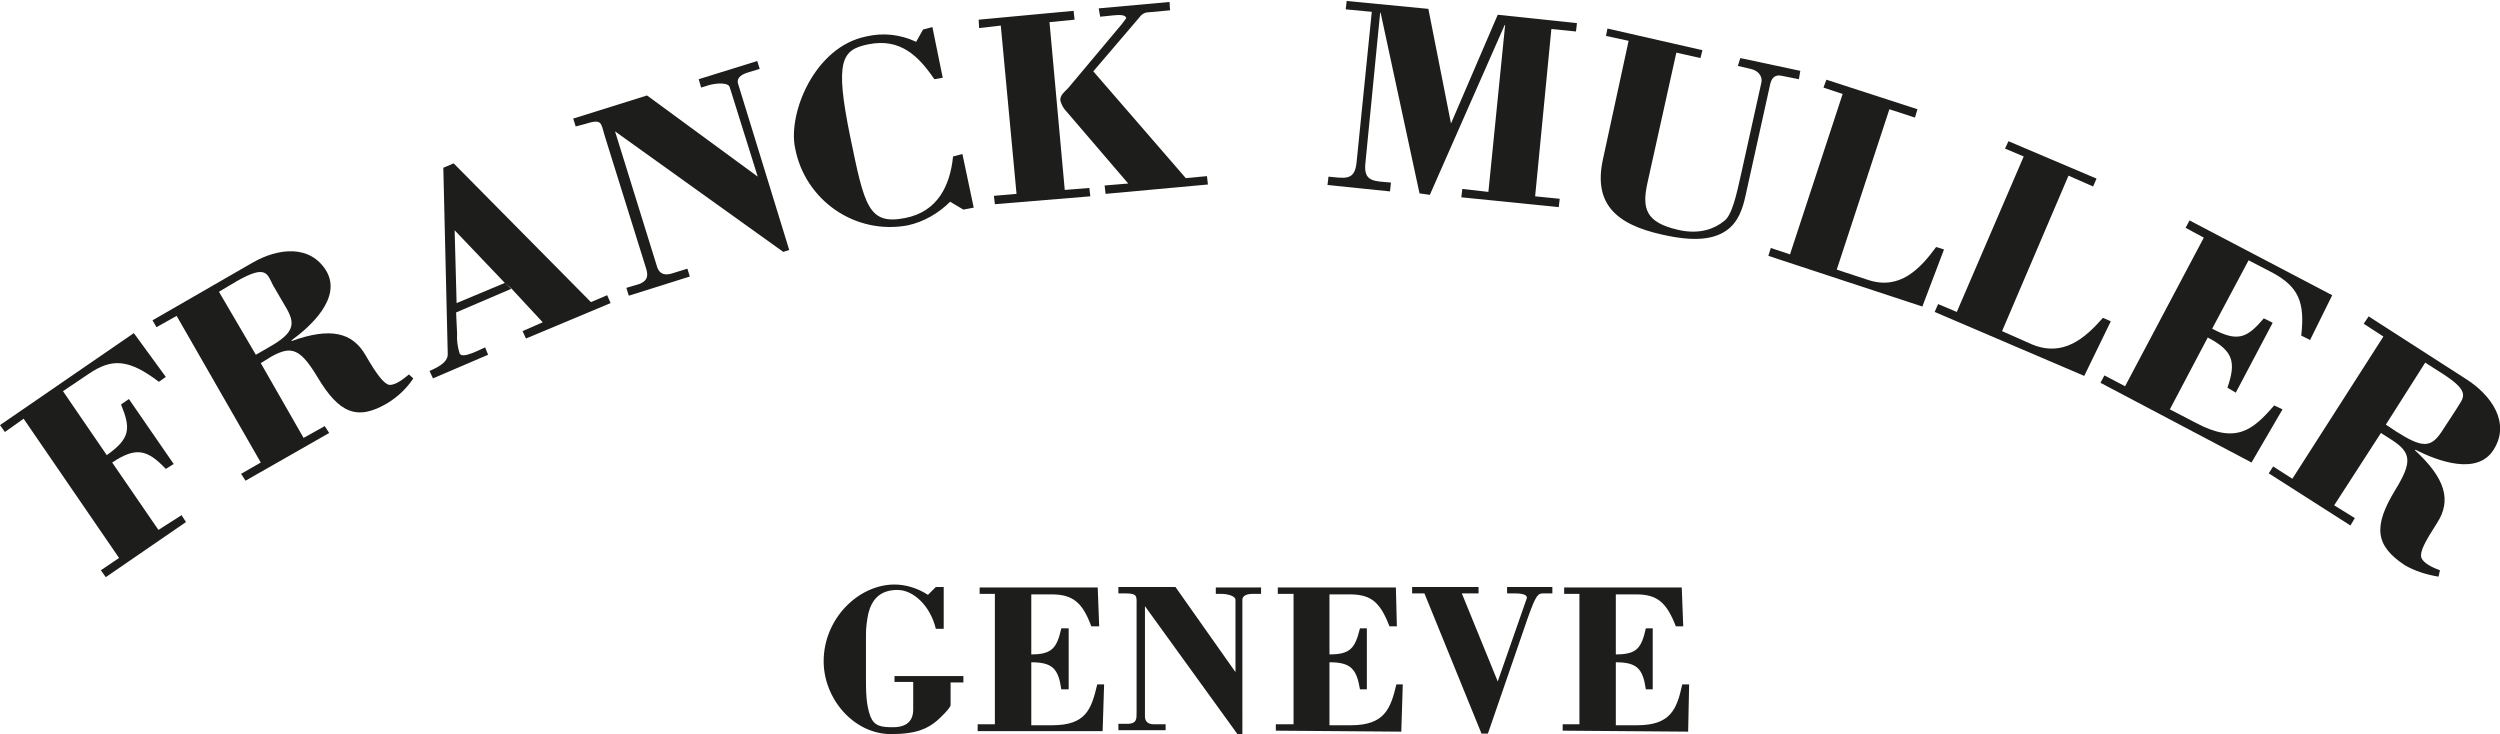<?xml version="1.0" encoding="UTF-8"?>
<!-- Generator: Adobe Illustrator 25.3.1, SVG Export Plug-In . SVG Version: 6.00 Build 0)  -->
<svg xmlns="http://www.w3.org/2000/svg" xmlns:xlink="http://www.w3.org/1999/xlink" version="1.1" id="Calque_1" x="0px" y="0px" viewBox="0 0 508.1 149.2" style="enable-background:new 0 0 508.1 149.2;" xml:space="preserve">
<style type="text/css">
	.st0{fill:#1D1D1B;}
</style>
<path class="st0" d="M21.5,117.3l-1-1.4l3.7-2.5L4.8,85.1L1,87.8l-1-1.4l27.2-18.7l6.5,8.9l-1.4,1c-6.2-4.7-9.6-4.8-14.3-1.6  l-5.2,3.5l8.9,13c4.8-3.4,4.9-5.4,2.9-10.3l1.6-1.1l9.1,13.2l-1.6,1c-3.8-4-6.1-4.5-10.9-1.3l9.4,13.7l4.7-3l0.9,1.4L21.5,117.3z"></path>
<path class="st0" d="M48.2,57.1l-3.7,2.2L52,72.1l2.1-1.2c5.2-2.9,6.2-4.6,4.2-8.1l-2.8-4.8C54.3,55.7,54.2,53.7,48.2,57.1l3.1-3.7  c5.2-3,11.8-3.8,15.1,1.8c3,5.4-3.2,11.1-7.2,14l0.1,0.1c7.8-2.8,12.3-1.8,15,2.9c2.3,4,3.7,5.7,4.7,6c0.6,0.1,1.8-0.1,4.1-2.1  l0.9,0.8c-1.3,2-3.1,3.7-5.2,5c-6.2,3.7-9.9,2.1-14.3-5.3c-3.5-5.8-5.3-6.4-9.4-4.1L53,73.8L61.7,89l4.3-2.4l0.9,1.4l-17,9.7  L49,96.3l4-2.3L35.9,64.2l-4.1,2.3L31,65.1l20.3-11.7L48.2,57.1z"></path>
<path class="st0" d="M102.6,57.5L92.4,46.8l0.4,14.8L102.6,57.5l1.3,1.2l-11.2,4.8l0.2,4.3c-0.1,1.3,0.1,2.7,0.5,4  c0.5,1.3,4.4-0.9,5.2-1.2l0.6,1.5l-11.2,4.8l-0.7-1.5c1.3-0.6,3.7-1.6,3.7-3.4l-0.9-37.9l2.1-0.9l27.9,28.2l3.3-1.4l0.7,1.6  l-17.2,7.2l-0.7-1.5l4.1-1.8l-6.4-6.9L102.6,57.5z"></path>
<path class="st0" d="M160.4,50.8l-1.2,0.4L125,26.7l8.6,27.7c0.5,1.3,1.5,1.6,2.9,1.2l3.2-1l0.5,1.6l-12.4,3.9l-0.5-1.6l2.7-0.8  c1.9-0.8,1.7-2,1.2-3.5l-8.3-26.6c-0.8-2.7-0.5-3.5-4-2.4l-1.9,0.5l-0.5-1.6l15-4.7L154,35.9l-5.7-18.2c-0.3-1-2.8-0.8-4.2-0.4  l-1.6,0.5l-0.5-1.7l11.9-3.7l0.5,1.6l-2.3,0.7c-1.7,0.5-2.4,1.3-2.1,2.3L160.4,50.8z"></path>
<path class="st0" d="M187.6,6l1.9-0.5l2.1,10.3l-1.7,0.3c-3.2-4.7-6.9-8.4-13.4-7.1c-5.4,1.1-6.9,3.2-3.7,18.8  c2.9,14.1,3.7,18,11.2,16.5c6.6-1.3,9.1-6.6,9.7-12.5l1.9-0.5l2.3,10.9l-2.1,0.4l-2.7-1.6c-2.4,2.4-5.4,4.1-8.6,4.8  c-10.7,2-20.9-5.1-22.9-15.7c-1.5-7,3.9-20.6,14.5-22.7c3.4-0.8,6.9-0.4,10.1,1.1L187.6,6z"></path>
<path class="st0" d="M223.3,1.7l14.4-1.3l0.1,1.7l-4.4,0.4c-0.7,0-1.4,0.4-1.8,1l-9.4,11L241,36.2l4.3-0.4l0.2,1.7l-20.8,1.9  l-0.2-1.7l4.8-0.4l-12.6-14.7c-0.6-0.6-1-1.4-1.2-2.2c-0.1-1,0.9-1.8,1.6-2.5l10.9-13c0.3-0.4,0.6-0.8,0.9-1.2  c-0.1-0.7-1.3-0.7-2.4-0.6l-2.9,0.3L223.3,1.7z M202.2,41.5l-0.2-1.7l4.6-0.4l-3.2-34.2l-4.4,0.5l-0.1-1.7l19.3-1.8l0.2,1.8  l-5.1,0.5l3.1,34.1l5-0.4l0.2,1.7L202.2,41.5z"></path>
<path class="st0" d="M312,39.9l5,0.5l-0.2,1.7l-19.8-2l0.2-1.7l5.3,0.6l3.4-33.9h-0.1l-15.2,34.5l-2.1-0.3l-7.9-36.7h-0.1l-3,30.6  c-0.4,3.8,1.8,3.6,5.2,3.9l-0.2,1.8l-12.7-1.3l0.2-1.7c3.3,0.3,5.3,0.9,5.7-2.8l3.1-30.7l-5.3-0.5l0.2-1.7l16.6,1.6l4.6,23.3  L304.4,3l16.1,1.7l-0.2,1.7l-5-0.5L312,39.9z"></path>
<path class="st0" d="M326.7,5.8l19.3,4.4l-0.4,1.6l-4.9-1.1l-5.9,26.6c-1.1,5.1-0.3,7.9,6.2,9.4c4.6,1.1,7.7-0.4,9.3-1.7  c1.7-1.1,2.6-5.3,3.6-9.8l4.1-18.5c0.2-1.1-0.5-2.3-2.2-2.7l-2.6-0.6l0.5-1.6l12.2,2.6l-0.3,1.7l-3.5-0.7c-1.4-0.3-2,0.5-2.3,1.6  l-5,22.6c-0.6,2.8-1.5,5.6-4,7.3s-6.3,2.3-12.9,0.8c-9.6-2.1-14.1-6.4-12.1-15.4l5.2-24l-4.6-1L326.7,5.8z"></path>
<path class="st0" d="M359.4,52l0.5-1.6l3.9,1.3l10.7-32.6l-3.9-1.3l0.6-1.6l18.5,6l-0.5,1.7l-5.2-1.7l-10.7,32.6l6.4,2.1  c6.4,2.1,10.5-2.2,13.8-6.7l1.6,0.5l-4.4,11.6L359.4,52z"></path>
<path class="st0" d="M393.2,63.4l0.7-1.6l3.8,1.6l13.6-31.6l-3.8-1.6l0.7-1.5l17.9,7.6l-0.7,1.6l-5-2.2l-13.5,31.6L413,70  c6.3,2.6,10.7-1.2,14.4-5.4l1.6,0.7l-5.4,11.1L393.2,63.4z"></path>
<path class="st0" d="M426.9,77.8l0.8-1.5l4.2,2.2l16-30.2l-3.7-2l0.8-1.5L474,60l-4.5,9.1l-1.8-0.9c0.8-6.8-0.6-9.9-5.7-12.7l-5-2.6  l-7.4,13.9c5.2,2.8,7.1,1.9,10.5-2.1l1.8,0.9l-7.5,14.2l-1.7-1c1.8-5.2,1.2-7.5-4-10.2l-7.7,14.6l5.2,2.7c8.2,4.4,11.6,1.6,16-3.5  l1.7,0.8L457.6,94L426.9,77.8z"></path>
<path class="st0" d="M496.5,76l-3.6-2.3l-8,12.6l2.1,1.4c5.2,3.3,7,3.4,9.2,0.1l3-4.6C500.6,80.8,502.4,79.8,496.5,76l4.8,1.1  c5,3.2,9,8.8,5.5,14.3c-3.3,5.3-11.4,2.3-15.9,0l-0.1,0.1c6.2,5.7,7.5,10.2,4.5,14.8c-2.5,3.9-3.5,5.8-3.2,7c0.2,0.6,1,1.6,3.8,2.6  l-0.3,1.3c-2.4-0.4-4.7-1.1-6.8-2.3c-6.1-4-6.5-7.9-2-15.3c3.5-5.7,3.3-7.6-0.7-10.2l-2.2-1.4l-9.5,14.7l4.2,2.6l-0.9,1.5  l-16.6-10.6l0.9-1.4l3.9,2.5l18.5-28.9l-4-2.6l1-1.5l19.9,12.8L496.5,76z"></path>
<path class="st0" d="M190.2,119.3h1.6v8.5h-1.6c-1.1-4.6-4.5-7.9-7.8-7.9c-3.6,0-5.2,2-5.9,4.7c-0.3,1.4-0.5,2.9-0.5,4.3v8.9  c0,2.6,0,5.4,0.9,7.8c0.8,2,2.2,2.2,4.6,2.2c2.9,0,4.1-1.4,4.1-3.6v-5.6h-3.8v-1.2h14v1.3h-2.6v4.6c0,0.6-2.3,2.8-2.8,3.2  c-1.8,1.5-4,2.7-9.3,2.7c-7.6,0-13.7-7.2-13.7-14.8c0-8.7,7.1-15.6,14.4-15.6c2.4,0,4.8,0.8,6.8,2.1L190.2,119.3z"></path>
<path class="st0" d="M198.7,148.5v-1.3h3.5v-26.5h-3.1v-1.3h24l0.3,7.9h-1.6c-1.8-4.9-3.8-6.5-8.1-6.5h-4.1v12.2  c4.2,0,5.2-1.3,6.1-5.3h1.5v12.4h-1.5c-0.6-4.2-1.8-5.5-6.1-5.5v12.8h4.2c6.9,0,8-3.2,9.2-8.3h1.4l-0.3,9.5H198.7z"></path>
<path class="st0" d="M252.5,149.2h-1l-18.8-26v22.4c0,1.1,0.7,1.6,1.8,1.6h2.4v1.2h-9.6v-1.3h2.1c1.6-0.1,1.6-1,1.6-2.2v-21.6  c0-2.1,0.3-2.7-2.3-2.7h-1.4v-1.3h11.6l12.2,17.3v-14.7c0-0.8-1.7-1.2-2.8-1.2h-1.2v-1.3h9.2v1.3h-1.8c-1.3,0-2,0.5-2,1.2  L252.5,149.2z"></path>
<path class="st0" d="M259.3,148.5v-1.3h3.6v-26.5h-3.2v-1.3h24l0.2,7.9h-1.5c-1.9-4.9-3.7-6.5-8.1-6.5h-4.1v12.2  c4.3,0,5.2-1.3,6.2-5.3h1.4v12.4h-1.4c-0.7-4.2-1.9-5.5-6.2-5.5v12.8h4.3c6.8,0,8.1-3.2,9.3-8.3h1.3l-0.3,9.6L259.3,148.5z"></path>
<path class="st0" d="M287,119.3h13.5v1.3h-3.4l7.3,17.9l5.9-16.9c0.1-0.4-0.1-1-2.5-1h-1.5v-1.3h9.2v1.3h-1.8c-1.1,0-1.5,0.2-3.2,5  l-8.1,23.5h-1.3l-11.6-28.5H287V119.3z"></path>
<path class="st0" d="M317.6,148.5v-1.3h3.4v-26.5h-3.1v-1.3h23.9l0.3,7.9h-1.5c-1.9-4.9-3.8-6.5-8.1-6.5h-4.1v12.2  c4.3,0,5.2-1.3,6.1-5.3h1.4v12.4h-1.4c-0.6-4.2-1.8-5.5-6.1-5.5v12.8h4.3c6.8,0,8.1-3.2,9.2-8.3h1.4l-0.2,9.6L317.6,148.5z"></path>
</svg>
